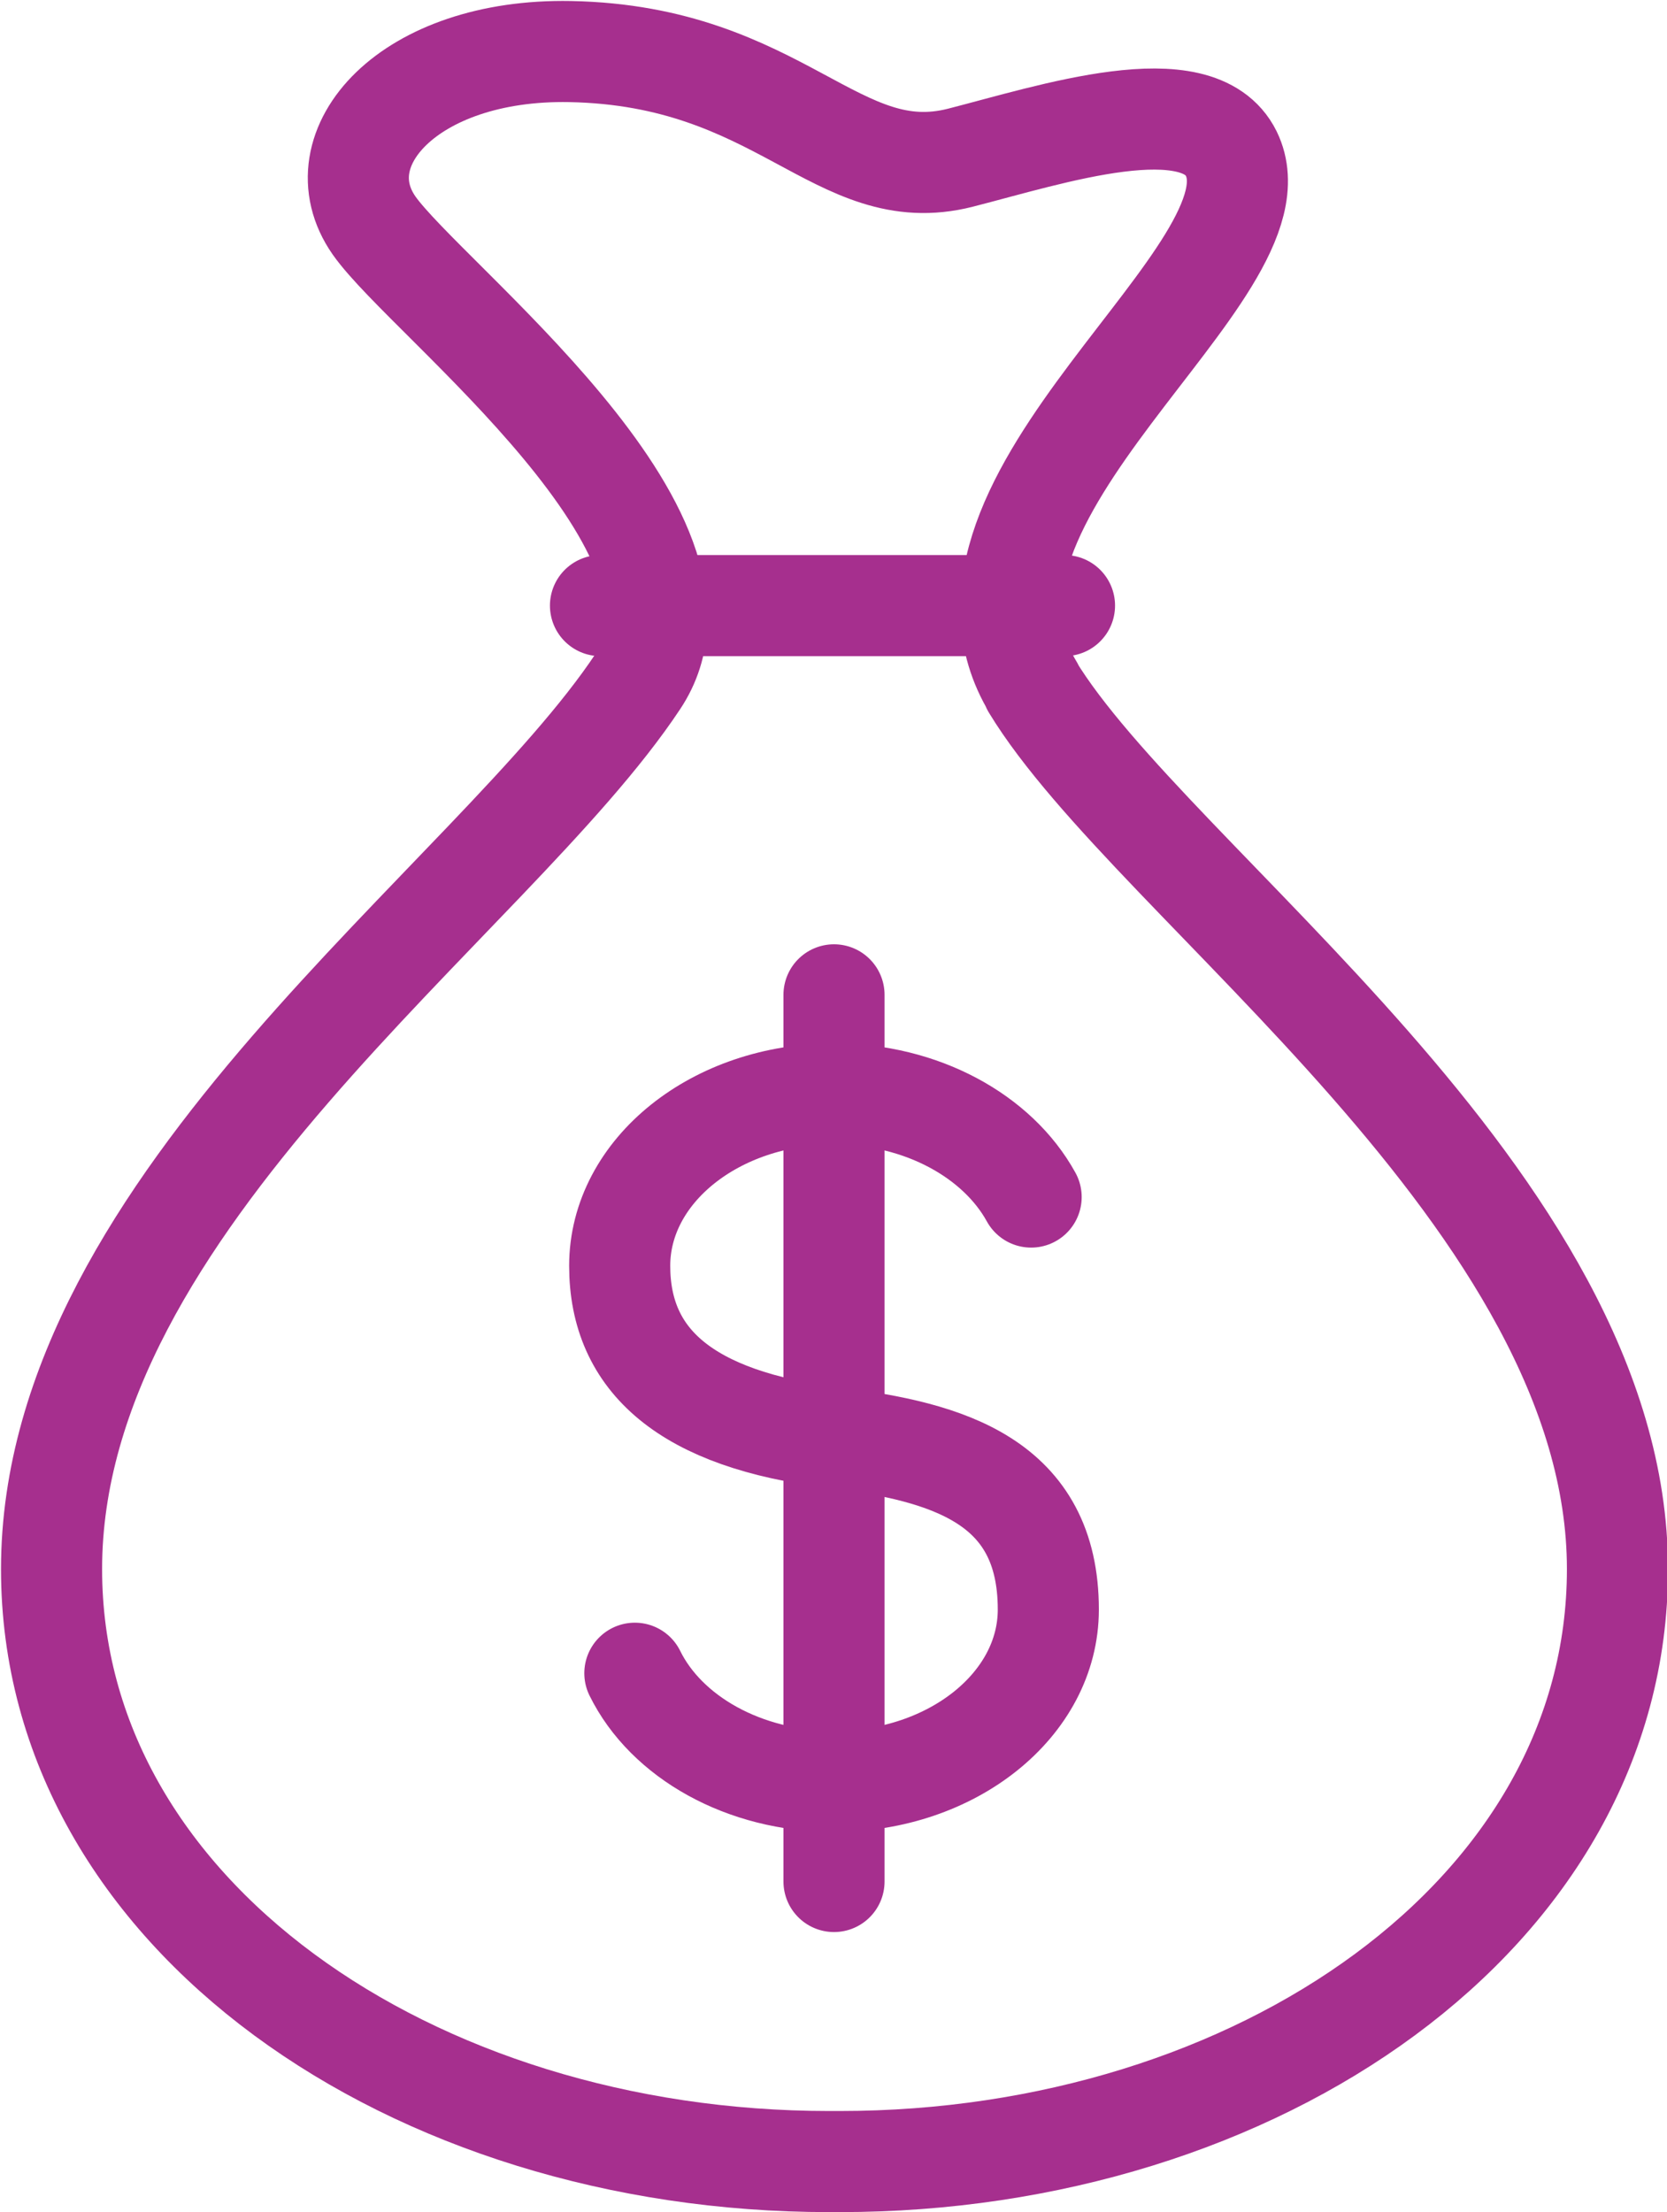 <?xml version="1.0" encoding="UTF-8"?><svg id="Layer_2" xmlns="http://www.w3.org/2000/svg" viewBox="0 0 16.49 21.88"><defs><style>.cls-1{fill:none;stroke:#a62f8e;stroke-linecap:round;stroke-linejoin:round;}</style></defs><g id="Layer_1-2"><g><path class="cls-1" d="M6.28,16.55c.31,.63,1.08,1.07,1.97,1.07,1.17,0,2.12-.76,2.12-1.7,0-1.27-.99-1.56-2.12-1.7-1.46-.18-2.12-.76-2.12-1.7s.95-1.7,2.12-1.7c.87,0,1.62,.42,1.95,1.02"/><line class="cls-1" x1="8.25" y1="9.84" x2="8.25" y2="18.61"/><path class="cls-1" d="M10.21,6.79c1.19,1.96,5.79,5.09,5.79,8.73,0,3.41-3.57,5.86-7.69,5.86h-.11c-4.12,0-7.69-2.45-7.69-5.86,0-3.64,4.36-6.61,5.8-8.78,.97-1.45-2.09-3.77-2.61-4.51-.53-.76,.34-1.75,1.94-1.72,2.09,.04,2.64,1.36,3.86,1.05,.9-.23,2.35-.71,2.68-.04,.57,1.17-3.1,3.4-1.96,5.28Z"/><line class="cls-1" x1="5.94" y1="5.99" x2="10.53" y2="5.99"/></g></g></svg>